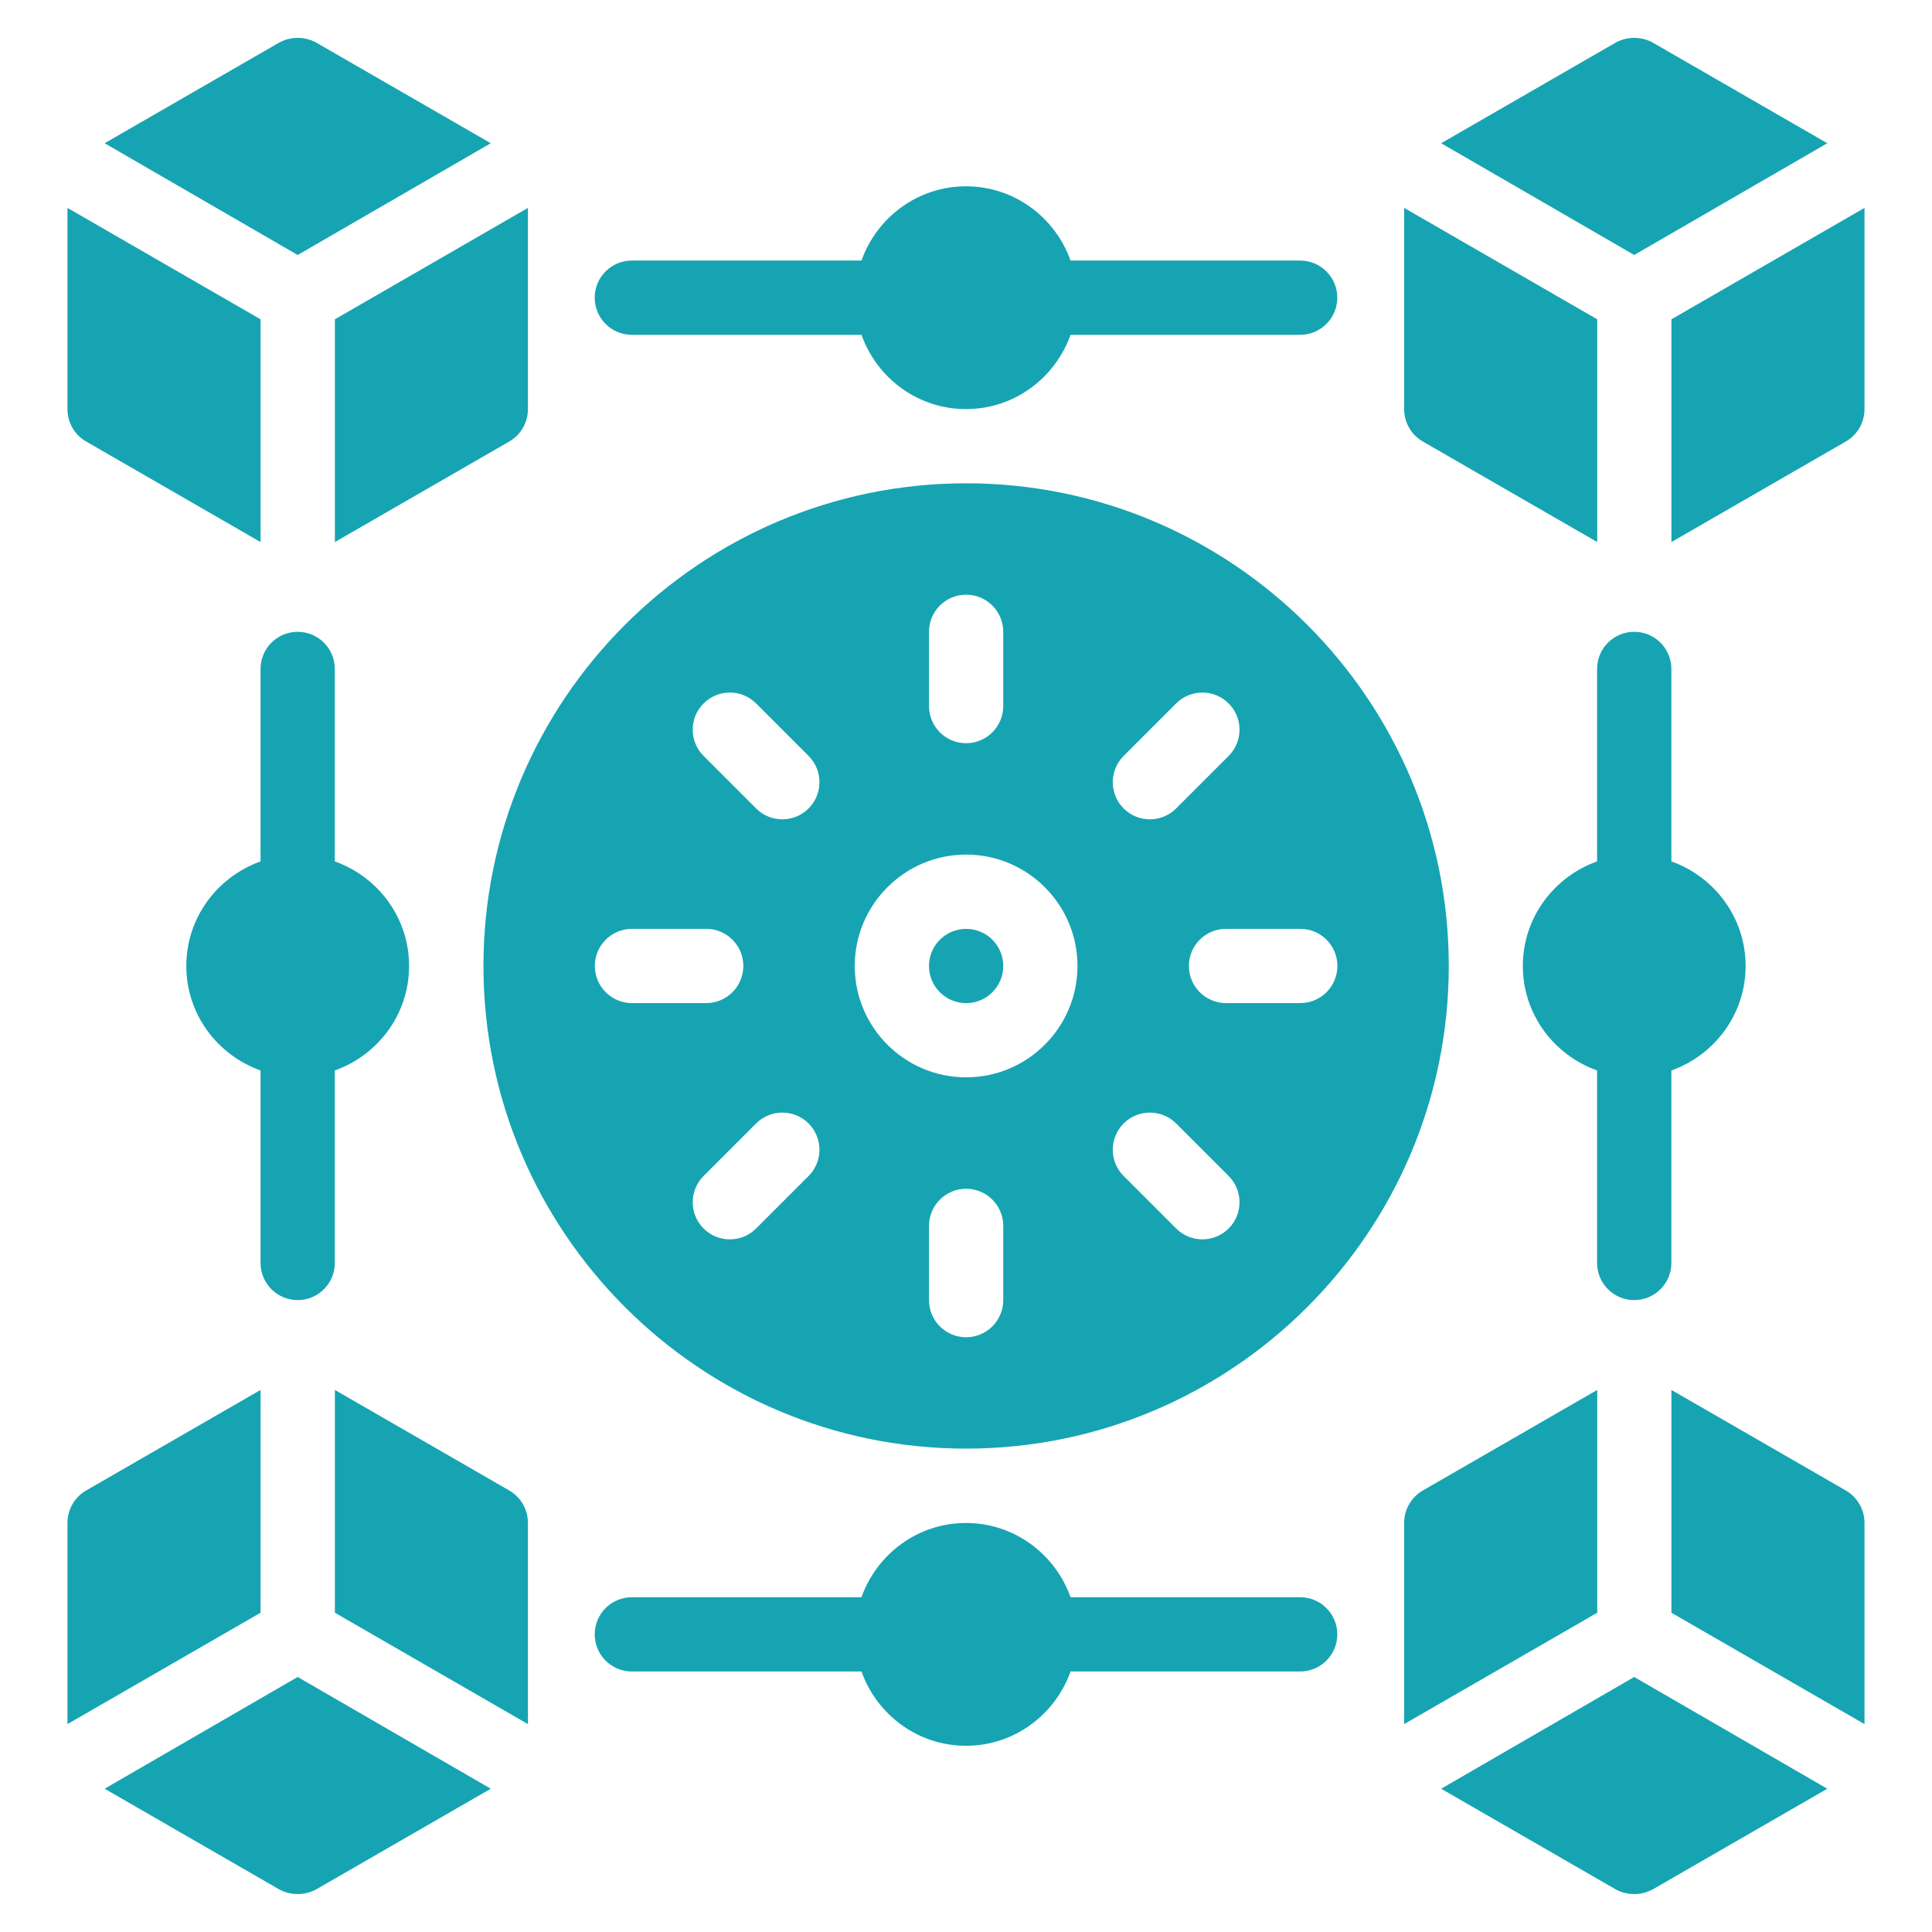 <svg width="51" height="51" viewBox="0 0 51 51" fill="none" xmlns="http://www.w3.org/2000/svg">
<path d="M7.858 34.319C8.4 34.319 8.838 33.881 8.838 33.339V28.258C9.977 27.852 10.799 26.775 10.799 25.499C10.799 24.223 9.977 23.145 8.838 22.739V17.658C8.838 17.117 8.4 16.678 7.858 16.678C7.317 16.678 6.878 17.117 6.878 17.658V22.739C5.74 23.145 4.918 24.223 4.918 25.499C4.918 26.775 5.74 27.852 6.878 28.258V33.339C6.878 33.881 7.317 34.319 7.858 34.319Z" fill="#16A4B2"/>
<path d="M16.679 8.838H22.741C23.146 9.977 24.224 10.799 25.5 10.799C26.776 10.799 27.854 9.977 28.26 8.838H34.321C34.862 8.838 35.301 8.4 35.301 7.858C35.301 7.317 34.862 6.878 34.321 6.878H28.26C27.854 5.74 26.776 4.918 25.5 4.918C24.224 4.918 23.146 5.74 22.741 6.878H16.679C16.138 6.878 15.699 7.317 15.699 7.858C15.699 8.4 16.138 8.838 16.679 8.838Z" fill="#16A4B2"/>
<path d="M43.139 16.678C42.598 16.678 42.159 17.117 42.159 17.658V22.739C41.021 23.145 40.199 24.223 40.199 25.499C40.199 26.775 41.021 27.852 42.159 28.258V33.339C42.159 33.881 42.598 34.319 43.139 34.319C43.681 34.319 44.12 33.881 44.12 33.339V28.258C45.258 27.852 46.08 26.775 46.08 25.499C46.08 24.223 45.258 23.145 44.12 22.739V17.658C44.12 17.117 43.681 16.678 43.139 16.678Z" fill="#16A4B2"/>
<path d="M34.321 42.163H28.26C27.854 41.025 26.776 40.203 25.5 40.203C24.224 40.203 23.146 41.025 22.741 42.163H16.679C16.138 42.163 15.699 42.602 15.699 43.143C15.699 43.685 16.138 44.123 16.679 44.123H22.741C23.146 45.262 24.224 46.084 25.5 46.084C26.776 46.084 27.854 45.262 28.26 44.123H34.321C34.862 44.123 35.301 43.685 35.301 43.143C35.301 42.602 34.862 42.163 34.321 42.163Z" fill="#16A4B2"/>
<path d="M25.503 26.48C26.045 26.48 26.484 26.041 26.484 25.5C26.484 24.958 26.045 24.52 25.503 24.52C24.962 24.52 24.523 24.958 24.523 25.5C24.523 26.041 24.962 26.48 25.503 26.48Z" fill="#16A4B2"/>
<path d="M25.503 12.758C18.477 12.758 12.762 18.473 12.762 25.499C12.762 32.525 18.477 38.24 25.503 38.24C32.529 38.24 38.244 32.525 38.244 25.499C38.244 18.473 32.529 12.758 25.503 12.758ZM29.661 19.955L31.047 18.569C31.43 18.186 32.051 18.186 32.433 18.569C32.816 18.951 32.816 19.572 32.433 19.955L31.047 21.341C30.665 21.724 30.044 21.724 29.661 21.341C29.279 20.958 29.279 20.337 29.661 19.955ZM24.523 16.678C24.523 16.137 24.962 15.698 25.503 15.698C26.044 15.698 26.483 16.137 26.483 16.678V18.638C26.483 19.18 26.044 19.619 25.503 19.619C24.962 19.619 24.523 19.18 24.523 18.638V16.678ZM15.702 25.499C15.702 24.958 16.141 24.519 16.682 24.519H18.642C19.184 24.519 19.622 24.958 19.622 25.499C19.622 26.04 19.184 26.479 18.642 26.479H16.682C16.141 26.479 15.702 26.04 15.702 25.499ZM21.345 31.043L19.959 32.429C19.576 32.812 18.955 32.812 18.573 32.429C18.19 32.047 18.19 31.426 18.573 31.043L19.959 29.657C20.341 29.274 20.962 29.274 21.345 29.657C21.727 30.04 21.727 30.661 21.345 31.043ZM21.345 21.341C20.962 21.724 20.341 21.724 19.959 21.341L18.573 19.955C18.19 19.572 18.19 18.951 18.573 18.569C18.955 18.186 19.576 18.186 19.959 18.569L21.345 19.955C21.727 20.337 21.727 20.958 21.345 21.341ZM26.483 34.32C26.483 34.861 26.044 35.3 25.503 35.3C24.962 35.3 24.523 34.861 24.523 34.32V32.36C24.523 31.819 24.962 31.38 25.503 31.38C26.044 31.38 26.483 31.819 26.483 32.36V34.32ZM25.503 28.439C23.882 28.439 22.563 27.12 22.563 25.499C22.563 23.878 23.882 22.559 25.503 22.559C27.124 22.559 28.443 23.878 28.443 25.499C28.443 27.12 27.124 28.439 25.503 28.439ZM32.433 32.429C32.051 32.812 31.43 32.812 31.047 32.429L29.661 31.043C29.279 30.661 29.279 30.04 29.661 29.657C30.044 29.274 30.665 29.274 31.047 29.657L32.433 31.043C32.816 31.426 32.816 32.047 32.433 32.429ZM35.304 25.499C35.304 26.04 34.865 26.479 34.324 26.479H32.364C31.822 26.479 31.384 26.04 31.384 25.499C31.384 24.958 31.822 24.519 32.364 24.519H34.324C34.865 24.519 35.304 24.958 35.304 25.499Z" fill="#16A4B2"/>
<path d="M2.271 11.653L6.878 14.309V8.429L1.781 5.488V10.8C1.781 11.153 1.967 11.477 2.271 11.653Z" fill="#16A4B2"/>
<path d="M12.955 3.781L8.348 1.125C8.044 0.958 7.672 0.958 7.368 1.125L2.762 3.781L7.858 6.731L12.955 3.781Z" fill="#16A4B2"/>
<path d="M8.84 14.309L13.446 11.653C13.75 11.477 13.936 11.153 13.936 10.8V5.488L8.84 8.429V14.309Z" fill="#16A4B2"/>
<path d="M44.121 8.429V14.309L48.728 11.653C49.031 11.477 49.218 11.153 49.218 10.8V5.488L44.121 8.429Z" fill="#16A4B2"/>
<path d="M48.236 3.781L43.63 1.125C43.326 0.958 42.953 0.958 42.649 1.125L38.043 3.781L43.139 6.731L48.236 3.781Z" fill="#16A4B2"/>
<path d="M37.556 11.653L42.163 14.309V8.429L37.066 5.488V10.8C37.066 11.153 37.253 11.477 37.556 11.653Z" fill="#16A4B2"/>
<path d="M6.878 36.691L2.271 39.347C1.967 39.524 1.781 39.847 1.781 40.2V45.512L6.878 42.572V36.691Z" fill="#16A4B2"/>
<path d="M2.762 47.218L7.368 49.874C7.672 50.04 8.044 50.04 8.348 49.874L12.955 47.218L7.858 44.268L2.762 47.218Z" fill="#16A4B2"/>
<path d="M13.446 39.347L8.84 36.691V42.572L13.936 45.512V40.2C13.936 39.847 13.75 39.524 13.446 39.347Z" fill="#16A4B2"/>
<path d="M48.728 39.347L44.121 36.691V42.572L49.218 45.512V40.2C49.218 39.847 49.031 39.524 48.728 39.347Z" fill="#16A4B2"/>
<path d="M38.043 47.218L42.649 49.874C42.953 50.04 43.326 50.04 43.63 49.874L48.236 47.218L43.139 44.268L38.043 47.218Z" fill="#16A4B2"/>
<path d="M42.163 36.691L37.556 39.347C37.253 39.524 37.066 39.847 37.066 40.2V45.512L42.163 42.572V36.691Z" fill="#16A4B2"/>
</svg>
